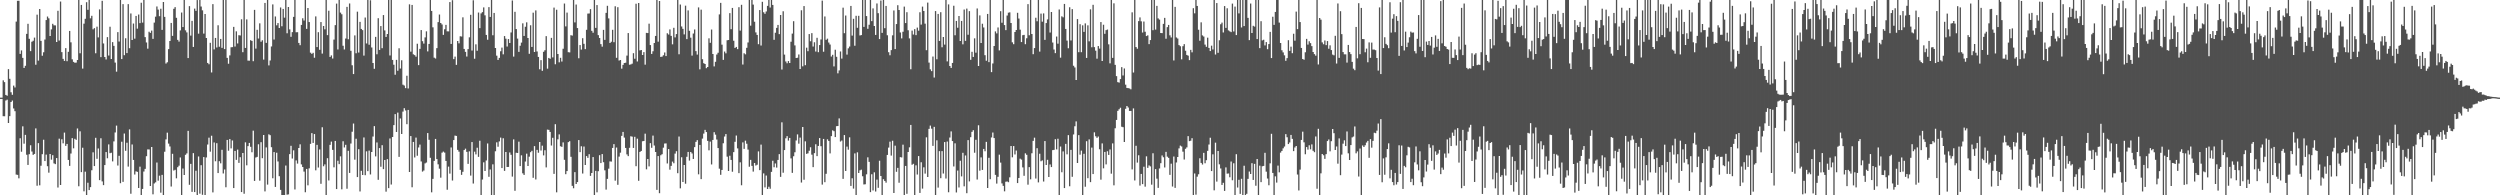 <svg xmlns="http://www.w3.org/2000/svg" width="1920" height="150"><path fill="#4f4f4f" d="M0 75h1v1H0zM1 75h1v1H1zM2 61.711h1v27.521H2zM3 63.086h1v26.208H3zM4 72.932h1v4.277H4zM5 73.518h1v3.016H5zM6 53.077h1v41.367H6zM7 60.494h1v28.672H7zM8 70.878h1v7.469H8zM9 72.832h1v4.383H9zM10 65.758h1v17.528H10zM11 67.181h1v18.234H11zM12 16.594h1v117.485H12zM13 0.639h1v133.667H13zM14 0.57h1v136.365H14zM15 41.378h1v64.819H15zM16 38.71h1v77.828H16zM17 44.46h1v52.546H17zM18 52.152h1v58.166H18zM19 50.544h1v53.021H19zM20 26.018h1v92.808H20zM21 18.296h1v108.348H21zM22 29.798h1v88.638H22zM23 39.261h1v72.296H23zM24 32.033h1v84.355H24zM25 31.292h1v87.64H25zM26 28.887h1v89.331H26zM27 49.729h1v48.861H27zM28 11.245h1v131.4H28zM29 46.551h1v63.359H29zM30 6.919h1v135.419H30zM31 31.409h1v95.891H31zM32 42.78h1v75.665H32zM33 40.133h1v67.207H33zM34 30.36h1v93.333H34zM35 15.436h1v103.308H35zM36 12.711h1v114.945H36zM37 14.077h1v118.514H37zM38 27.644h1v90.607H38zM39 22.602h1v100.043H39zM40 18.281h1v100.932H40zM41 19.468h1v106.003H41zM42 19.505h1v106.548H42zM43 32.25h1v89.151H43zM44 8.273h1v135.775H44zM45 31.105h1v75.39H45zM46 1.195h1v140.882H46zM47 40.043h1v66.916H47zM48 45.228h1v64.832H48zM49 46.783h1v55.03H49zM50 36.986h1v75.056H50zM51 46.991h1v63.55H51zM52 39.776h1v83.075H52zM53 23.78h1v103.623H53zM54 32.522h1v85.414H54zM55 45.57h1v60.53H55zM56 47.491h1v66.425H56zM57 48.183h1v58.409H57zM58 48.056h1v59.356H58zM59 46.074h1v52.566H59zM60 0h1v143.041H60zM61 40.903h1v59.949H61zM62 3.765h1v128.447H62zM63 52.707h1v60.773H63zM64 18.152h1v128.784H64zM65 14.438h1v117.397H65zM66 1.696h1v148.304H66zM67 7.552h1v132.812H67zM68 0h1v145.959H68zM69 14.099h1v129.63H69zM70 12.157h1v118.605H70zM71 22.511h1v94.477H71zM72 21.601h1v105.95H72zM73 40.93h1v64.906H73zM74 20.485h1v101.467H74zM75 28.704h1v85.302H75zM76 7.237h1v131.128H76zM77 43.86h1v62.323H77zM78 0.636h1v138.665H78zM79 33.403h1v108.771H79zM80 43.779h1v82.986H80zM81 45.69h1v71.109H81zM82 28.512h1v93.029H82zM83 42.632h1v68.272H83zM84 20.54h1v97.117H84zM85 45.335h1v71.94H85zM86 32.383h1v91.585H86zM87 35.213h1v73.391H87zM88 48.083h1v53.626H88zM89 55.062h1v41.425H89zM90 24.696h1v102.428H90zM91 31.876h1v87.776H91zM92 0h1v140.699H92zM93 45.341h1v63.51H93zM94 3.171h1v136.49H94zM95 42.415h1v60.134H95zM96 29.363h1v86.432H96zM97 40.76h1v68.838H97zM98 3.164h1v124.771H98zM99 37.004h1v62.394H99zM100 10.316h1v138.48H100zM101 30.721h1v80.205H101zM102 18.099h1v104.723H102zM103 29.707h1v104.348H103zM104 12.22h1v119.375H104zM105 22.013h1v109.961H105zM106 11.162h1v133.225H106zM107 17.786h1v110.21H107zM108 2.1h1v147.9H108zM109 17.372h1v127.732H109zM110 0h1v131.746H110zM111 28.501h1v101.197H111zM112 32.595h1v87.385H112zM113 37.364h1v77.381H113zM114 24.366h1v90.416H114zM115 25.252h1v117.583H115zM116 23.506h1v89.385H116zM117 29.852h1v119.38H117zM118 17.348h1v123.574H118zM119 12.813h1v127.233H119zM120 4.944h1v119.908H120zM121 7.373h1v131.379H121zM122 12.458h1v122.466H122zM123 6.712h1v141.274H123zM124 22.943h1v111.337H124zM125 1.518h1v148.482H125zM126 12.962h1v103.559H126zM127 48.818h1v58.223H127zM128 47.839h1v54.05H128zM129 37.715h1v72.584H129zM130 31.512h1v80.976H130zM131 17.6h1v125.662H131zM132 27.563h1v90.539H132zM133 6.74h1v124.248H133zM134 5.48h1v124.903H134zM135 13.693h1v123.256H135zM136 30.601h1v97.791H136zM137 31.942h1v95.301H137zM138 23.368h1v97.564H138zM139 9.608h1v140.392H139zM140 20.786h1v108.644H140zM141 0h1v134.421H141zM142 23.319h1v95.576H142zM143 24.861h1v92.957H143zM144 44.583h1v55.922H144zM145 4.718h1v137.193H145zM146 27.35h1v98.503H146zM147 16.003h1v131.354H147zM148 36.058h1v81.53H148zM149 6.631h1v140.862H149zM150 8.363h1v122.779H150zM151 0.073h1v149.927H151zM152 25.845h1v94.336H152zM153 0h1v148.753H153zM154 4.995h1v121.857H154zM155 7.958h1v141.655H155zM156 25.806h1v94.809H156zM157 10.768h1v139.232H157zM158 29.165h1v91.744H158zM159 48.333h1v62.654H159zM160 49.335h1v56.393H160zM161 32.87h1v83.622H161zM162 55.632h1v48.619H162zM163 3.156h1v144.607H163zM164 37.949h1v71.466H164zM165 29.155h1v94.679H165zM166 36.44h1v73.524H166zM167 19.382h1v113.533H167zM168 35.869h1v87.952H168zM169 29.905h1v95.512H169zM170 36.78h1v78.247H170zM171 0h1v133.221H171zM172 37.662h1v92.486H172zM173 0h1v143.844H173zM174 44.464h1v63.005H174zM175 48.952h1v66.804H175zM176 42.548h1v64.277H176zM177 36.314h1v77.639H177zM178 36.189h1v71.684H178zM179 20.636h1v123.78H179zM180 35.733h1v80.162H180zM181 24.074h1v98.693H181zM182 33.369h1v81.545H182zM183 27.009h1v98.07H183zM184 27.224h1v93.523H184zM185 14.819h1v132.706H185zM186 40.071h1v77.448H186zM187 0h1v148.77H187zM188 36.798h1v72.49H188zM189 14.899h1v112.056H189zM190 46.56h1v65.649H190zM191 46.569h1v63.217H191zM192 30.875h1v81.858H192zM193 31.418h1v85.514H193zM194 46.989h1v53.347H194zM195 7.587h1v131.389H195zM196 37.311h1v83.69H196zM197 22.866h1v97.616H197zM198 29.588h1v81.202H198zM199 17.913h1v120.854H199zM200 32.075h1v77.114H200zM201 30.937h1v90.543H201zM202 45.761h1v57.905H202zM203 2.274h1v144.734H203zM204 32.944h1v80.235H204zM205 0h1v141.77H205zM206 50.208h1v52.951H206zM207 46.421h1v57.431H207zM208 35.71h1v77.349H208zM209 3.36h1v133.541H209zM210 30.355h1v86.428H210zM211 12.633h1v130.931H211zM212 19.451h1v97.852H212zM213 17.705h1v106.323H213zM214 21.487h1v113.846H214zM215 5.744h1v140.06H215zM216 20.173h1v129.827H216zM217 6.847h1v143.153H217zM218 13.546h1v136.454H218zM219 0h1v127.128H219zM220 25.556h1v123.964H220zM221 5.384h1v143.938H221zM222 22.585h1v95.768H222zM223 28.263h1v83.694H223zM224 24.685h1v97.056H224zM225 12.929h1v102.536H225zM226 0h1v145.519H226zM227 24.76h1v98.447H227zM228 24.707h1v100.945H228zM229 32.95h1v80.696H229zM230 34.715h1v76.11H230zM231 19.141h1v107.139H231zM232 14.027h1v114.22H232zM233 15.75h1v116.023H233zM234 0h1v147.652H234zM235 22.186h1v107.535H235zM236 6.125h1v136.234H236zM237 16.967h1v112.329H237zM238 40.457h1v70.023H238zM239 41.371h1v60.891H239zM240 40.543h1v69.253H240zM241 44.327h1v58.642H241zM242 12.608h1v118.206H242zM243 36.147h1v75.096H243zM244 24.736h1v103.945H244zM245 38.242h1v76.56H245zM246 16.93h1v124.248H246zM247 41.191h1v56.536H247zM248 19.971h1v107.726H248zM249 22.535h1v103.736H249zM250 0h1v150H250zM251 27.003h1v94.481H251zM252 8.234h1v130.357H252zM253 43.718h1v67.544H253zM254 42.551h1v66.202H254zM255 44.956h1v70.127H255zM256 30.425h1v98.065H256zM257 19.321h1v88.94H257zM258 2.77h1v142.443H258zM259 37.996h1v85.449H259zM260 0h1v126.076H260zM261 9.7h1v110.376H261zM262 10.969h1v134.426H262zM263 35.135h1v73.336H263zM264 37.994h1v75.265H264zM265 29.575h1v81.641H265zM266 5.249h1v139.715H266zM267 30.155h1v85.635H267zM268 2.679h1v130.149H268zM269 39.037h1v71.193H269zM270 50.12h1v51.044H270zM271 56.902h1v37.974H271zM272 27.185h1v95.453H272zM273 40.925h1v65.618H273zM274 8.98h1v126.997H274zM275 40.36h1v74.236H275zM276 16.798h1v130.265H276zM277 22.239h1v108.912H277zM278 23.152h1v111.243H278zM279 42.714h1v62.848H279zM280 13.451h1v121.097H280zM281 33.368h1v82.845H281zM282 0h1v131.455H282zM283 34.362h1v81.275H283zM284 0.228h1v133.76H284zM285 36.45h1v80.309H285zM286 48.392h1v56.457H286zM287 52.821h1v44.062H287zM288 28.33h1v91.773H288zM289 41.699h1v67.726H289zM290 13.954h1v124.124H290zM291 38.334h1v75.399H291zM292 20.007h1v108.07H292zM293 37.032h1v74.487H293zM294 11.578h1v118.321H294zM295 23.342h1v99.539H295zM296 28.376h1v118.824H296zM297 26.1h1v96.095H297zM298 0h1v144.464H298zM299 42.603h1v63.752H299zM300 0h1v141.699H300zM301 46.014h1v59.195H301zM302 49.714h1v46.409H302zM303 57.421h1v30.209H303zM304 45.964h1v55.387H304zM305 54.337h1v32.145H305zM306 37.044h1v83.415H306zM307 52.636h1v38.334H307zM308 46.26h1v56.636H308zM309 65.02h1v20.673H309zM310 65.694h1v17.414H310zM311 67.696h1v17.164H311zM312 58.179h1v37.206H312zM313 67.934h1v16.504H313zM314 3.351h1v128.743H314zM315 39.697h1v64.808H315zM316 3.766h1v140.044H316zM317 41.714h1v67.282H317zM318 42.346h1v78.608H318zM319 43.546h1v62.149H319zM320 33.594h1v86.035H320zM321 50.018h1v63.249H321zM322 37.552h1v73.493H322zM323 23.102h1v100.912H323zM324 31.619h1v100.187H324zM325 33.49h1v97.506H325zM326 28.73h1v96.771H326zM327 24.056h1v100.743H327zM328 39.47h1v62.747H328zM329 33.744h1v73.641H329zM330 0h1v121.174H330zM331 8.421h1v139.272H331zM332 21.016h1v116.335H332zM333 44.267h1v79.258H333zM334 44.977h1v61.705H334zM335 36.955h1v85.231H335zM336 17.005h1v109.216H336zM337 11.151h1v118.371H337zM338 17.672h1v118.784H338zM339 18.812h1v98.431H339zM340 26.803h1v89.64H340zM341 22.495h1v94.706H341zM342 19.082h1v104.522H342zM343 24.052h1v121.655H343zM344 24.101h1v103.861H344zM345 1.571h1v131.749H345zM346 33.726h1v79.512H346zM347 0.138h1v138.495H347zM348 45.418h1v62.177H348zM349 43.465h1v60.696H349zM350 49.843h1v54.533H350zM351 31.499h1v83.615H351zM352 33.289h1v83.195H352zM353 27.868h1v102.604H353zM354 28.048h1v106.225H354zM355 13.32h1v118.63H355zM356 37.596h1v77.667H356zM357 39.837h1v74.321H357zM358 43.435h1v73.221H358zM359 37.758h1v88.067H359zM360 28.682h1v87.549H360zM361 11.381h1v123.497H361zM362 38.798h1v70.315H362zM363 0.2h1v140.754H363zM364 45.087h1v71.393H364zM365 34.038h1v84.535H365zM366 38.964h1v74.471H366zM367 9.642h1v110.842H367zM368 21.615h1v86.465H368zM369 10.301h1v139.699H369zM370 9.294h1v128.602H370zM371 5.705h1v118.958H371zM372 11.768h1v119.549H372zM373 26.804h1v96.421H373zM374 30.521h1v79.66H374zM375 5.461h1v130.332H375zM376 13.015h1v117.115H376zM377 0h1v150H377zM378 27.077h1v99.114H378zM379 9.951h1v140.049H379zM380 36.846h1v79.312H380zM381 42.738h1v66.568H381zM382 46.039h1v66.664H382zM383 44.457h1v64.118H383zM384 39.347h1v66.35H384zM385 36.54h1v92.555H385zM386 41.745h1v64.437H386zM387 27.707h1v103.512H387zM388 29.705h1v87.018H388zM389 35.739h1v92.496H389zM390 30.027h1v98.174H390zM391 33.019h1v84.083H391zM392 24.948h1v93.942H392zM393 0.349h1v135.272H393zM394 43.461h1v63.603H394zM395 9.044h1v137.513H395zM396 22.321h1v94.975H396zM397 29.663h1v87.82H397zM398 39.815h1v68.98H398zM399 35.109h1v92.411H399zM400 32.727h1v86.58H400zM401 17.915h1v115.218H401zM402 27.614h1v106.73H402zM403 20.511h1v103.553H403zM404 17.134h1v100.888H404zM405 29.195h1v98.304H405zM406 41.306h1v79.01H406zM407 19.428h1v97.484H407zM408 36.029h1v79.781H408zM409 9.753h1v126.803H409zM410 39.941h1v72.27H410zM411 8.005h1v129.836H411zM412 39.53h1v75.58H412zM413 43.724h1v73.59H413zM414 53.216h1v55.825H414zM415 46.202h1v69.403H415zM416 54.35h1v57.522H416zM417 39.784h1v79.555H417zM418 38.587h1v76.835H418zM419 27.738h1v100.843H419zM420 52.753h1v46.76H420zM421 44.506h1v55.245H421zM422 45.155h1v56.17H422zM423 29.101h1v82.653H423zM424 44.105h1v61.714H424zM425 5.828h1v127.719H425zM426 49.378h1v46.026H426zM427 7.464h1v140.231H427zM428 41.476h1v65.522H428zM429 47.879h1v55.363H429zM430 44.397h1v67.928H430zM431 47.249h1v65.527H431zM432 37.442h1v71.895H432zM433 2.696h1v120.054H433zM434 20.295h1v113.496H434zM435 9.688h1v121.712H435zM436 40.08h1v69.06H436zM437 40.245h1v68.216H437zM438 27.035h1v93.381H438zM439 27.355h1v115.366H439zM440 0h1v144.597H440zM441 17.204h1v114.976H441zM442 3.487h1v137.84H442zM443 21.564h1v118.262H443zM444 44.762h1v62.827H444zM445 34.621h1v82.207H445zM446 38.101h1v74.227H446zM447 29.318h1v103.944H447zM448 33.645h1v78.919H448zM449 37.732h1v89.011H449zM450 22.892h1v96.971H450zM451 10.47h1v110.752H451zM452 10.333h1v108.074H452zM453 7.032h1v128.023H453zM454 23.643h1v109.239H454zM455 25.163h1v95.443H455zM456 0h1v150H456zM457 21.41h1v109.802H457zM458 3.897h1v143.837H458zM459 26.99h1v104.497H459zM460 29.174h1v90.028H460zM461 33.907h1v91.314H461zM462 35.85h1v82.474H462zM463 22.942h1v101.625H463zM464 30.617h1v100.187H464zM465 9.866h1v135.754H465zM466 4.453h1v132.932H466zM467 14.136h1v115.401H467zM468 33.044h1v90.935H468zM469 32.065h1v92.069H469zM470 22.89h1v90.722H470zM471 32.416h1v78.265H471zM472 4.81h1v133.925H472zM473 44.391h1v68.927H473zM474 5.509h1v136.402H474zM475 46.469h1v73.795H475zM476 46.062h1v71.167H476zM477 52.724h1v51.645H477zM478 49.804h1v51.527H478zM479 48.385h1v57.302H479zM480 48.2h1v65.43H480zM481 42.725h1v75.846H481zM482 25.409h1v94.494H482zM483 49.733h1v63.772H483zM484 49.452h1v55.203H484zM485 48.895h1v56.073H485zM486 40.87h1v72.743H486zM487 45.095h1v59.97H487zM488 2.861h1v124.781H488zM489 47.188h1v59.324H489zM490 2.281h1v136.569H490zM491 38.721h1v77.953H491zM492 38.394h1v77.544H492zM493 42.232h1v66.237H493zM494 40.044h1v68.262H494zM495 49.66h1v52.991H495zM496 25.231h1v104.811H496zM497 25.379h1v96.721H497zM498 18.171h1v109.638H498zM499 34.606h1v75.346H499zM500 41.41h1v72.081H500zM501 39.396h1v64.721H501zM502 33.025h1v78.744H502zM503 27.597h1v89.16H503zM504 0h1v145.841H504zM505 32.025h1v87.85H505zM506 0.765h1v147.637H506zM507 43.716h1v75.53H507zM508 43.445h1v74.967H508zM509 42.435h1v70.993H509zM510 40.286h1v69.945H510zM511 43.057h1v67.083H511zM512 25.535h1v100.027H512zM513 26.535h1v87.96H513zM514 22.587h1v107.734H514zM515 27.54h1v99.851H515zM516 34.051h1v90.053H516zM517 21.363h1v104.028H517zM518 28.715h1v89.265H518zM519 26.177h1v89.966H519zM520 0h1v133.02H520zM521 41.691h1v63.174H521zM522 3.46h1v141.203H522zM523 20.333h1v100.425H523zM524 22.157h1v117.641H524zM525 26.405h1v100.329H525zM526 4.369h1v136.756H526zM527 30.044h1v90.387H527zM528 8h1v108.704H528zM529 23.64h1v99.712H529zM530 28.929h1v87.804H530zM531 42.684h1v75.199H531zM532 25.774h1v96.313H532zM533 22.605h1v90.411H533zM534 39.251h1v69.697H534zM535 41.939h1v65.681H535zM536 5.697h1v128.171H536zM537 53.243h1v58.052H537zM538 7.41h1v130.141H538zM539 45.49h1v60.932H539zM540 48.516h1v54.069H540zM541 49.138h1v50.617H541zM542 52.355h1v49.058H542zM543 51.449h1v56.723H543zM544 29.45h1v85.986H544zM545 32.874h1v75.893H545zM546 22.707h1v103.584H546zM547 41.456h1v66.034H547zM548 50.98h1v50.574H548zM549 47.447h1v55.989H549zM550 41.901h1v65.27H550zM551 40.49h1v73.245H551zM552 11.041h1v118.517H552zM553 2.183h1v132.064H553zM554 34.283h1v96.229H554zM555 45.994h1v64.025H555zM556 39.584h1v65.247H556zM557 40.941h1v62.042H557zM558 30.948h1v89.385H558zM559 30.709h1v100.621H559zM560 10.062h1v109.541H560zM561 22.427h1v100.402H561zM562 6.118h1v125.789H562zM563 31.296h1v85.52H563zM564 36.836h1v72.083H564zM565 36.041h1v68.038H565zM566 37.748h1v76.22H566zM567 5.548h1v127.405H567zM568 23.488h1v101.173H568zM569 3.685h1v138.622H569zM570 49.562h1v59.78H570zM571 40.913h1v73.43H571zM572 41.708h1v66.311H572zM573 36.712h1v73.69H573zM574 32.63h1v82.277H574zM575 0h1v128.074H575zM576 19.728h1v103.025H576zM577 0h1v127.392H577zM578 3.558h1v128.242H578zM579 16.69h1v108.501H579zM580 24.89h1v102.246H580zM581 26.815h1v99.677H581zM582 33.947h1v82.309H582zM583 7.749h1v122.921H583zM584 34.962h1v76.105H584zM585 1.366h1v148.634H585zM586 9.399h1v123.77H586zM587 10.591h1v133.324H587zM588 8.824h1v125.976H588zM589 4.517h1v140.646H589zM590 0h1v143.403H590zM591 5.782h1v139.187H591zM592 0h1v131.989H592zM593 3.777h1v119.666H593zM594 30.549h1v97.922H594zM595 25.117h1v100.406H595zM596 21.412h1v107.32H596zM597 19.154h1v103.663H597zM598 26.198h1v92.165H598zM599 11.524h1v124.312H599zM600 53.41h1v40.56H600zM601 8.657h1v124.019H601zM602 41.92h1v73.322H602zM603 47.194h1v59.039H603zM604 48.58h1v55.982H604zM605 46.899h1v61.079H605zM606 48.365h1v57.576H606zM607 32.052h1v89.61H607zM608 25.798h1v106.942H608zM609 16.258h1v103.753H609zM610 34.866h1v82.053H610zM611 44.554h1v63.339H611zM612 44.354h1v58.871H612zM613 41.809h1v68.511H613zM614 53.005h1v52.65H614zM615 7.901h1v132.259H615zM616 50.929h1v46.608H616zM617 4.657h1v133.376H617zM618 50.06h1v58.484H618zM619 36.625h1v81.565H619zM620 39.339h1v78.408H620zM621 26.138h1v89.628H621zM622 31.713h1v81.375H622zM623 25.427h1v93.345H623zM624 35.722h1v92.656H624zM625 32.449h1v85.145H625zM626 39.563h1v71.236H626zM627 29.056h1v90.842H627zM628 40.075h1v71.984H628zM629 34.587h1v71.428H629zM630 30.302h1v81.995H630zM631 0.452h1v141.337H631zM632 39.738h1v66.987H632zM633 12.635h1v127.308H633zM634 30.573h1v102.887H634zM635 29.691h1v77.34H635zM636 32.679h1v75.54H636zM637 34.203h1v83.629H637zM638 43.422h1v61.119H638zM639 42.093h1v57.995H639zM640 51.005h1v49.756H640zM641 38.2h1v67.071H641zM642 43.602h1v53.344H642zM643 56.311h1v40.453H643zM644 54.074h1v36.853H644zM645 39.524h1v69.164H645zM646 45.002h1v62.91H646zM647 5.893h1v131.466H647zM648 25.511h1v78.198H648zM649 11.907h1v119.4H649zM650 41.923h1v70.643H650zM651 37.109h1v77.843H651zM652 35.75h1v69.722H652zM653 4.544h1v138.235H653zM654 27.329h1v109.567H654zM655 14.424h1v130.407H655zM656 35.147h1v82.663H656zM657 12.136h1v137.864H657zM658 21.362h1v95.618H658zM659 12.153h1v120.711H659zM660 27.261h1v103.544H660zM661 26.917h1v103.372H661zM662 0h1v135.376H662zM663 20.629h1v121.029H663zM664 0h1v141.536H664zM665 12.333h1v121.551H665zM666 22.127h1v98.679H666zM667 19.004h1v105.306H667zM668 0h1v147.547H668zM669 16.235h1v117.625H669zM670 6.447h1v139.832H670zM671 19.967h1v112.386H671zM672 26.81h1v120.262H672zM673 2.671h1v135.25H673zM674 10.129h1v134.084H674zM675 29.978h1v93.443H675zM676 0.413h1v134.769H676zM677 25.23h1v124.77H677zM678 0h1v137.614H678zM679 21.657h1v117.299H679zM680 4.571h1v135.739H680zM681 27.096h1v91.874H681zM682 40.092h1v73.254H682zM683 42.441h1v66.336H683zM684 38.488h1v81.017H684zM685 27.153h1v80.925H685zM686 8.027h1v140.22H686zM687 37.676h1v74.208H687zM688 18.466h1v113.481H688zM689 4.016h1v124.901H689zM690 7.696h1v132.642H690zM691 24.948h1v95.734H691zM692 29.502h1v91.426H692zM693 24.353h1v86.769H693zM694 5.046h1v144.954H694zM695 17.73h1v109.703H695zM696 9.362h1v139.459H696zM697 23.266h1v93.48H697zM698 29.475h1v83.685H698zM699 53.195h1v42.76H699zM700 23.503h1v102.99H700zM701 26.541h1v99.258H701zM702 22.384h1v127.616H702zM703 26.959h1v100.027H703zM704 21.199h1v112.827H704zM705 23.576h1v96.259H705zM706 9.422h1v138.753H706zM707 18.893h1v105.708H707zM708 5.083h1v139.763H708zM709 8.467h1v120.02H709zM710 18.166h1v115.141H710zM711 38.546h1v66.911H711zM712 2.011h1v133.924H712zM713 48.101h1v50.849H713zM714 53.266h1v43.197H714zM715 54.618h1v44.223H715zM716 43.403h1v68.608H716zM717 59.537h1v37.884H717zM718 8.512h1v141.488H718zM719 45.523h1v62.263H719zM720 10.689h1v133.364H720zM721 31.46h1v84.611H721zM722 9.345h1v127.534H722zM723 36.28h1v79.8H723zM724 28.402h1v104.868H724zM725 34.251h1v74.863H725zM726 0h1v137.129H726zM727 47.179h1v61.517H727zM728 3.395h1v144.255H728zM729 50.711h1v54.935H729zM730 52.169h1v48.733H730zM731 48.335h1v60.026H731zM732 4.397h1v123.433H732zM733 27.069h1v82.994H733zM734 16.072h1v131.739H734zM735 21.313h1v109.673H735zM736 12.272h1v131.679H736zM737 31.499h1v91.963H737zM738 16.072h1v119.399H738zM739 34.039h1v83.326H739zM740 7.313h1v135.77H740zM741 31.394h1v88.016H741zM742 6.595h1v141.777H742zM743 26.679h1v80.965H743zM744 8.566h1v130.748H744zM745 45.937h1v59.448H745zM746 39.772h1v61.49H746zM747 43.7h1v56.29H747zM748 29.45h1v87.837H748zM749 40.467h1v66.889H749zM750 6.511h1v131.364H750zM751 50.69h1v45.526H751zM752 11.848h1v119.226H752zM753 33.036h1v87.824H753zM754 18.251h1v112.233H754zM755 21.104h1v93.296H755zM756 42.418h1v73.733H756zM757 46.651h1v62.294H757zM758 10.719h1v133.653H758zM759 47.699h1v73.471H759zM760 0h1v137.604H760zM761 55.42h1v50.132H761zM762 48.733h1v53.048H762zM763 35.313h1v70.715H763zM764 24.125h1v110.186H764zM765 25.675h1v115.316H765zM766 21.111h1v114.695H766zM767 38.69h1v80.098H767zM768 8.613h1v116.288H768zM769 17.48h1v123.379H769zM770 0h1v142.729H770zM771 19.258h1v127.665H771zM772 23.157h1v116.423H772zM773 11.911h1v127.448H773zM774 9.712h1v130.224H774zM775 9.474h1v126.706H775zM776 17.647h1v94.494H776zM777 32.499h1v88.316H777zM778 33.923h1v78.263H778zM779 24.598h1v94.051H779zM780 23.03h1v92.564H780zM781 9.821h1v130.755H781zM782 14.226h1v122.485H782zM783 22.788h1v99.075H783zM784 32.299h1v90.278H784zM785 27.048h1v101.5H785zM786 26.8h1v108.2H786zM787 33.948h1v83.787H787zM788 29.375h1v89.522H788zM789 3.189h1v138.656H789zM790 27.062h1v101.313H790zM791 0h1v137.743H791zM792 26.126h1v91.574H792zM793 41.643h1v66.531H793zM794 36.906h1v68.815H794zM795 13.644h1v123.443H795zM796 16.337h1v97.465H796zM797 0h1v140.095H797zM798 39.636h1v78.441H798zM799 10.467h1v113.367H799zM800 16.635h1v106.547H800zM801 10.312h1v129.117H801zM802 30.594h1v77.747H802zM803 17.712h1v108.995H803zM804 14.919h1v107.805H804zM805 0h1v135.948H805zM806 25.008h1v101.316H806zM807 9.216h1v119.07H807zM808 32.667h1v82.632H808zM809 38.064h1v77.045H809zM810 40.785h1v66.14H810zM811 28.072h1v86.666H811zM812 33.517h1v73.021H812zM813 7.293h1v142.707H813zM814 44.273h1v68.25H814zM815 12.534h1v119.755H815zM816 13.326h1v102.935H816zM817 3.018h1v141.432H817zM818 22.21h1v88.271H818zM819 31.207h1v87.33H819zM820 37.048h1v66.741H820zM821 5.567h1v137.476H821zM822 31.092h1v84.005H822zM823 7.035h1v128.755H823zM824 50.506h1v52.751H824zM825 51.798h1v45.193H825zM826 61.437h1v31.816H826zM827 14.621h1v110.564H827zM828 40.098h1v63.695H828zM829 18.597h1v100.171H829zM830 40.085h1v75.583H830zM831 19.433h1v130.567H831zM832 24.481h1v93.643H832zM833 17.961h1v125.44H833zM834 44.504h1v63.962H834zM835 19.454h1v117.387H835zM836 31.73h1v75.309H836zM837 7.153h1v132.71H837zM838 36.276h1v77.06H838zM839 3.662h1v130.014H839zM840 36.189h1v65.462H840zM841 38.928h1v65.719H841zM842 45.074h1v60.817H842zM843 35.361h1v69.5H843zM844 37.32h1v77.308H844zM845 16.947h1v121.026H845zM846 46.852h1v63.297H846zM847 19.007h1v110.248H847zM848 25.982h1v90.704H848zM849 23.166h1v103.073H849zM850 22.693h1v93.47H850zM851 34.071h1v84.926H851zM852 48.628h1v66.171H852zM853 0h1v133.361H853zM854 44.454h1v65.675H854zM855 2.56h1v139.759H855zM856 49.84h1v48.693H856zM857 58.487h1v33.616H857zM858 63.088h1v22.052H858zM859 63.462h1v20.455H859zM860 60.699h1v22.064H860zM861 51.543h1v45.779H861zM862 57.962h1v39.714H862zM863 52.599h1v56.478H863zM864 65.018h1v18.527H864zM865 67.544h1v13.888H865zM866 67.696h1v14.908H866zM867 67.936h1v17.28H867zM868 68.587h1v16.623H868zM869 9.491h1v120.623H869zM870 55.71h1v27.551H870zM871 0h1v138.583H871zM872 36.13h1v75.82H872zM873 37.425h1v87.435H873zM874 16.242h1v103.013H874zM875 13.349h1v129.176H875zM876 16.397h1v117.169H876zM877 25.012h1v116.392H877zM878 16.552h1v111.496H878zM879 24.379h1v119H879zM880 27.688h1v92.365H880zM881 27.12h1v101.796H881zM882 33.894h1v93.123H882zM883 30.78h1v97.02H883zM884 0h1v141.829H884zM885 23.183h1v94.52H885zM886 0h1v150H886zM887 22.715h1v107.199H887zM888 4.495h1v132.711H888zM889 14.124h1v130.156H889zM890 15.042h1v114.318H890zM891 25.336h1v100.022H891zM892 25.446h1v93.935H892zM893 18.341h1v102.448H893zM894 13.701h1v114.897H894zM895 29.747h1v86.87H895zM896 20.831h1v99.494H896zM897 19.127h1v102.118H897zM898 27.126h1v107.15H898zM899 28.756h1v96.922H899zM900 0h1v143.272H900zM901 46.458h1v73.766H901zM902 5.256h1v139.042H902zM903 28.767h1v96H903zM904 29.575h1v90.983H904zM905 34.609h1v79.337H905zM906 35.53h1v76.28H906zM907 45.554h1v66.924H907zM908 35.48h1v80.989H908zM909 33.912h1v88.629H909zM910 38.948h1v75.314H910zM911 42.178h1v71.003H911zM912 42.763h1v61.793H912zM913 46.161h1v62.219H913zM914 38.295h1v69.769H914zM915 40.197h1v65.944H915zM916 6.317h1v143.683H916zM917 10.232h1v123H917zM918 0h1v149.485H918zM919 4.537h1v131.134H919zM920 22.84h1v111.01H920zM921 31.264h1v90.286H921zM922 17.147h1v107.971H922zM923 27.171h1v99.215H923zM924 28.044h1v89.383H924zM925 34.263h1v91.146H925zM926 35.951h1v87.106H926zM927 28.931h1v86.911H927zM928 36.799h1v74.183H928zM929 39.23h1v66.529H929zM930 35.06h1v96.33H930zM931 38.005h1v80.534H931zM932 0h1v146.184H932zM933 41.857h1v67.706H933zM934 2.358h1v137.119H934zM935 40.559h1v75.395H935zM936 30.94h1v95.278H936zM937 18.619h1v110.78H937zM938 17.356h1v124.685H938zM939 24.94h1v115.456H939zM940 4.675h1v141.937H940zM941 21.383h1v107.186H941zM942 6.365h1v126.991H942zM943 23.342h1v109.885H943zM944 24.082h1v112.08H944zM945 24.672h1v99.385H945zM946 2.77h1v135.682H946zM947 24.156h1v101.241H947zM948 5.083h1v144.917H948zM949 26.912h1v91.507H949zM950 0h1v144.021H950zM951 10.294h1v127.799H951zM952 0h1v148.884H952zM953 21.111h1v116.184H953zM954 0h1v150H954zM955 20.036h1v107.265H955zM956 0h1v150H956zM957 0h1v148.836H957zM958 13.697h1v123.66H958zM959 30.84h1v100.883H959zM960 2.738h1v130.893H960zM961 25.322h1v100.02H961zM962 19.818h1v118.365H962zM963 20.445h1v105.385H963zM964 0h1v142.625H964zM965 30.004h1v92.109H965zM966 0h1v150H966zM967 36.98h1v90.267H967zM968 16.273h1v123.611H968zM969 31.028h1v96.656H969zM970 30.529h1v96.895H970zM971 34.886h1v82.454H971zM972 32.314h1v99.514H972zM973 37.778h1v99.357H973zM974 33.861h1v108.412H974zM975 24.452h1v100.998H975zM976 44.594h1v58.177H976zM977 12.877h1v119.935H977zM978 19.076h1v130.924H978zM979 9.158h1v126.244H979zM980 0h1v140.258H980zM981 0h1v127.166H981zM982 17.374h1v114.961H982zM983 33.019h1v84.165H983zM984 38.59h1v77.312H984zM985 40.217h1v73.708H985zM986 42.484h1v70.069H986zM987 46.698h1v56.303H987zM988 44.625h1v60.79H988zM989 30.859h1v79.795H989zM990 39.057h1v70.356H990zM991 35.859h1v67.768H991zM992 40.84h1v65.823H992zM993 25.894h1v90.154H993zM994 31.254h1v82.01H994zM995 8.898h1v103.255H995zM996 22.371h1v111.67H996zM997 0h1v146.275H997zM998 16.922h1v113.32H998zM999 36.826h1v70.657H999zM1000 45.335h1v55.773H1000zM1001 45.89h1v63.424H1001zM1002 40.146h1v78.322H1002zM1003 29.862h1v83.079H1003zM1004 34.263h1v80.625H1004zM1005 31.707h1v79.86H1005zM1006 33.141h1v81.543H1006zM1007 35.43h1v75.467H1007zM1008 39.927h1v75.877H1008zM1009 41.551h1v75.324H1009zM1010 42.766h1v62.063H1010zM1011 0h1v144.947H1011zM1012 49.511h1v49.402H1012zM1013 13.838h1v136.162H1013zM1014 15.092h1v118.004H1014zM1015 32.575h1v85.684H1015zM1016 34.021h1v85.211H1016zM1017 31.072h1v90.949H1017zM1018 34.645h1v83.741H1018zM1019 31.52h1v76.821H1019zM1020 37.412h1v69.691H1020zM1021 34.834h1v81.414H1021zM1022 38.449h1v70.003H1022zM1023 41.925h1v57.144H1023zM1024 42.519h1v59.775H1024zM1025 27.485h1v87.694H1025zM1026 48.796h1v63.703H1026zM1027 2.645h1v123.072H1027zM1028 44.427h1v61.879H1028zM1029 8.616h1v125.933H1029zM1030 26.239h1v92.482H1030zM1031 39.972h1v70.366H1031zM1032 41.729h1v66.026H1032zM1033 41.71h1v70.483H1033zM1034 48.055h1v52.887H1034zM1035 34.523h1v83.241H1035zM1036 39.99h1v82.901H1036zM1037 41.584h1v69.816H1037zM1038 47.5h1v58.023H1038zM1039 52.759h1v52.086H1039zM1040 53.935h1v43.206H1040zM1041 20.696h1v97.044H1041zM1042 44.818h1v71.453H1042zM1043 2.435h1v133.163H1043zM1044 41.602h1v72.447H1044zM1045 6.089h1v143.911H1045zM1046 29.967h1v81.745H1046zM1047 30.061h1v82.818H1047zM1048 40.137h1v71.418H1048zM1049 37.341h1v72.104H1049zM1050 47.831h1v60.351H1050zM1051 32.564h1v88.627H1051zM1052 44.376h1v62.454H1052zM1053 32.693h1v80.722H1053zM1054 38.04h1v70.15H1054zM1055 38.09h1v63.87H1055zM1056 38.548h1v63.748H1056zM1057 44.566h1v55.784H1057zM1058 54.214h1v40.686H1058zM1059 5.686h1v128.641H1059zM1060 56.904h1v34.566H1060zM1061 0h1v139.965H1061zM1062 36.894h1v84.767H1062zM1063 28.612h1v105.58H1063zM1064 33.69h1v87.131H1064zM1065 34.728h1v79.776H1065zM1066 37.027h1v73.071H1066zM1067 1.715h1v135.259H1067zM1068 25.022h1v105.409H1068zM1069 14.359h1v125.466H1069zM1070 10.896h1v131.39H1070zM1071 24.75h1v108.079H1071zM1072 12.379h1v129.32H1072zM1073 16.051h1v123.801H1073zM1074 42.907h1v68.647H1074zM1075 1.672h1v131.858H1075zM1076 35.276h1v76.477H1076zM1077 0h1v145.113H1077zM1078 38.744h1v88.643H1078zM1079 24.298h1v104.173H1079zM1080 36.129h1v83.142H1080zM1081 32.733h1v79.995H1081zM1082 28.602h1v84.584H1082zM1083 24.27h1v115.542H1083zM1084 25.07h1v112.203H1084zM1085 24.932h1v117.276H1085zM1086 39.278h1v85.387H1086zM1087 41.033h1v71.454H1087zM1088 29.807h1v96.488H1088zM1089 11.576h1v119.214H1089zM1090 35.885h1v80.345H1090zM1091 0h1v139.999H1091zM1092 39.133h1v103.845H1092zM1093 0h1v136.229H1093zM1094 43.912h1v78.962H1094zM1095 31.973h1v99.748H1095zM1096 34.497h1v91.926H1096zM1097 31.505h1v79.244H1097zM1098 35.023h1v78.428H1098zM1099 28.354h1v95.167H1099zM1100 41.823h1v69.771H1100zM1101 36.61h1v93.642H1101zM1102 27.169h1v89.126H1102zM1103 35.962h1v83.011H1103zM1104 29.833h1v88.078H1104zM1105 39.117h1v76.003H1105zM1106 0.846h1v132.875H1106zM1107 33.271h1v95.465H1107zM1108 0h1v130.348H1108zM1109 35.321h1v82.6H1109zM1110 35.867h1v85.234H1110zM1111 37.615h1v69.424H1111zM1112 38.107h1v79.682H1112zM1113 49.224h1v56.533H1113zM1114 32.258h1v79.914H1114zM1115 44.394h1v57.421H1115zM1116 44.455h1v59.88H1116zM1117 38.014h1v61.546H1117zM1118 42.36h1v69.41H1118zM1119 46.15h1v52.266H1119zM1120 28.104h1v96.772H1120zM1121 38.042h1v70.096H1121zM1122 6.058h1v138.462H1122zM1123 42.355h1v57.368H1123zM1124 2.695h1v140.027H1124zM1125 34.358h1v81.626H1125zM1126 52.131h1v55.541H1126zM1127 53.159h1v47.971H1127zM1128 52.416h1v45.541H1128zM1129 52.678h1v43.148H1129zM1130 40.893h1v82.751H1130zM1131 50.74h1v56.518H1131zM1132 41.938h1v97.813H1132zM1133 40.851h1v81.693H1133zM1134 50.008h1v66.328H1134zM1135 49.604h1v63.113H1135zM1136 49.83h1v55.038H1136zM1137 40.096h1v74.758H1137zM1138 0.023h1v148.939H1138zM1139 54.028h1v42.945H1139zM1140 7.958h1v136.343H1140zM1141 42.152h1v66.64H1141zM1142 46.795h1v61.4H1142zM1143 47.941h1v67.376H1143zM1144 29.98h1v79.82H1144zM1145 37.217h1v71.955H1145zM1146 0h1v137.748H1146zM1147 34.836h1v85.122H1147zM1148 14.553h1v130.065H1148zM1149 14.903h1v117.75H1149zM1150 0.601h1v149.399H1150zM1151 12.797h1v106.989H1151zM1152 6.248h1v129.547H1152zM1153 25.299h1v109.277H1153zM1154 4.687h1v144.911H1154zM1155 19.226h1v110.429H1155zM1156 0h1v134.825H1156zM1157 31.732h1v81.542H1157zM1158 32.56h1v82.242H1158zM1159 35.778h1v75.713H1159zM1160 13.501h1v128.652H1160zM1161 18.424h1v101.937H1161zM1162 6.72h1v140.408H1162zM1163 25.432h1v98.315H1163zM1164 3.702h1v136.107H1164zM1165 20.626h1v109.799H1165zM1166 6.287h1v143.713H1166zM1167 20.863h1v90.538H1167zM1168 19.805h1v114.225H1168zM1169 27.031h1v103.866H1169zM1170 0h1v150H1170zM1171 29.431h1v85.819H1171zM1172 4.258h1v145.742H1172zM1173 44.396h1v57.623H1173zM1174 37.849h1v64.659H1174zM1175 39.414h1v55.156H1175zM1176 31.286h1v90.987H1176zM1177 45.794h1v56.66H1177zM1178 5.845h1v131.229H1178zM1179 41.49h1v56.407H1179zM1180 4.184h1v123.85H1180zM1181 29.216h1v80.931H1181zM1182 16.918h1v119.573H1182zM1183 35.5h1v72.97H1183zM1184 30.45h1v84.191H1184zM1185 29.991h1v81.562H1185zM1186 13.373h1v116.724H1186zM1187 28.007h1v92.091H1187zM1188 0h1v134.043H1188zM1189 26.038h1v97.482H1189zM1190 44.837h1v58.578H1190zM1191 53.025h1v50.69H1191zM1192 10.721h1v124.414H1192zM1193 28.276h1v89.87H1193zM1194 10.874h1v118.615H1194zM1195 33.135h1v85.494H1195zM1196 8.181h1v111.344H1196zM1197 16.753h1v111.888H1197zM1198 18.599h1v122.443H1198zM1199 20.89h1v103.917H1199zM1200 9.93h1v134.479H1200zM1201 29.783h1v114.201H1201zM1202 0h1v136.293H1202zM1203 0h1v130.818H1203zM1204 0h1v134.783H1204zM1205 48.717h1v49.947H1205zM1206 53.02h1v50.35H1206zM1207 40.117h1v67.513H1207zM1208 30.573h1v95.362H1208zM1209 15.41h1v132.516H1209zM1210 24.729h1v115.567H1210zM1211 19.417h1v105.585H1211zM1212 20.74h1v125.857H1212zM1213 16.794h1v106.802H1213zM1214 33.196h1v86.551H1214zM1215 38.133h1v76.921H1215zM1216 20.838h1v91.337H1216zM1217 4.424h1v136.839H1217zM1218 25.478h1v100.722H1218zM1219 0h1v133.196H1219zM1220 37.809h1v84.085H1220zM1221 51.43h1v52.939H1221zM1222 53.496h1v46.529H1222zM1223 26.129h1v106.274H1223zM1224 36.044h1v89.59H1224zM1225 15.44h1v107.877H1225zM1226 15.86h1v106.68H1226zM1227 29.551h1v113.552H1227zM1228 21.424h1v106.157H1228zM1229 15.332h1v114.063H1229zM1230 6.65h1v112.655H1230zM1231 19.449h1v116.801H1231zM1232 34.3h1v86.593H1232zM1233 7.449h1v136.035H1233zM1234 31.285h1v100.073H1234zM1235 12.476h1v137.524H1235zM1236 35.989h1v91.599H1236zM1237 41.175h1v64.089H1237zM1238 42.759h1v63.083H1238zM1239 9.912h1v111.673H1239zM1240 17.888h1v97.946H1240zM1241 0h1v146.868H1241zM1242 38.389h1v78.26H1242zM1243 20.351h1v93.945H1243zM1244 34.939h1v90.029H1244zM1245 5.915h1v131.359H1245zM1246 17.597h1v111.13H1246zM1247 15.78h1v123.742H1247zM1248 43.036h1v61.353H1248zM1249 8.029h1v140.531H1249zM1250 30.215h1v78.515H1250zM1251 6.109h1v139.017H1251zM1252 48.48h1v59.241H1252zM1253 48.326h1v55.841H1253zM1254 49.244h1v57.921H1254zM1255 14.546h1v114.808H1255zM1256 12.686h1v97.089H1256zM1257 0h1v150H1257zM1258 34.913h1v77.816H1258zM1259 23.075h1v119.138H1259zM1260 44.12h1v61.965H1260zM1261 7.998h1v130.571H1261zM1262 32.125h1v87.75H1262zM1263 0h1v150H1263zM1264 26.881h1v99.869H1264zM1265 0h1v138.576H1265zM1266 30.443h1v86.418H1266zM1267 0h1v132.338H1267zM1268 20.877h1v95.528H1268zM1269 36.114h1v78.638H1269zM1270 37.708h1v84.526H1270zM1271 8.348h1v124.312H1271zM1272 31.588h1v89.609H1272zM1273 0h1v149.178H1273zM1274 28.29h1v99.995H1274zM1275 3.234h1v144.501H1275zM1276 26.91h1v99.929H1276zM1277 3.384h1v146.616H1277zM1278 28.546h1v82.556H1278zM1279 9.669h1v122.725H1279zM1280 21.613h1v102.761H1280zM1281 5.066h1v144.934H1281zM1282 24.254h1v92.561H1282zM1283 2.888h1v135.066H1283zM1284 38.111h1v73.561H1284zM1285 38.905h1v79.804H1285zM1286 41.214h1v65.323H1286zM1287 13.629h1v111.835H1287zM1288 24.107h1v94.309H1288zM1289 7.99h1v132.42H1289zM1290 41.798h1v66.234H1290zM1291 7.398h1v123.868H1291zM1292 26.194h1v88.542H1292zM1293 16.832h1v108.109H1293zM1294 34.549h1v76.075H1294zM1295 25.529h1v96.676H1295zM1296 29.86h1v96.324H1296zM1297 7.635h1v139.026H1297zM1298 24.247h1v95.715H1298zM1299 9.535h1v122.811H1299zM1300 32.447h1v77.585H1300zM1301 40.165h1v61.723H1301zM1302 33.152h1v77.977H1302zM1303 27.564h1v100.758H1303zM1304 2.058h1v118.236H1304zM1305 0h1v150H1305zM1306 24.844h1v115.084H1306zM1307 18.433h1v106.85H1307zM1308 23.132h1v91.302H1308zM1309 23.083h1v126.917H1309zM1310 36.466h1v78.083H1310zM1311 28.165h1v87.606H1311zM1312 21.159h1v91.277H1312zM1313 1.282h1v142.37H1313zM1314 0h1v142.648H1314zM1315 24.414h1v104.528H1315zM1316 33.581h1v89.212H1316zM1317 32.522h1v86.115H1317zM1318 33.039h1v87.469H1318zM1319 19.428h1v100.546H1319zM1320 21.159h1v113H1320zM1321 26.712h1v93.833H1321zM1322 26.699h1v93.685H1322zM1323 9.834h1v117.108H1323zM1324 15.037h1v112.608H1324zM1325 31.274h1v86.865H1325zM1326 25.149h1v108.362H1326zM1327 31.878h1v92.129H1327zM1328 0h1v133.699H1328zM1329 47.267h1v65.619H1329zM1330 4.504h1v130.799H1330zM1331 37.994h1v72.484H1331zM1332 52.563h1v54.149H1332zM1333 51.131h1v51.936H1333zM1334 39.059h1v74.913H1334zM1335 41.353h1v60.769H1335zM1336 11.067h1v131.851H1336zM1337 20.204h1v107.709H1337zM1338 19.98h1v120.195H1338zM1339 17.037h1v107.549H1339zM1340 10.253h1v120.074H1340zM1341 34.287h1v84.996H1341zM1342 23.669h1v104.539H1342zM1343 29.379h1v89.988H1343zM1344 0.976h1v149.024H1344zM1345 18.984h1v96.189H1345zM1346 5.758h1v141.446H1346zM1347 32.28h1v94.067H1347zM1348 28.178h1v97.084H1348zM1349 24.909h1v87.785H1349zM1350 45.853h1v54.868H1350zM1351 52.968h1v44.216H1351zM1352 35.292h1v81.711H1352zM1353 48.77h1v56.014H1353zM1354 52.919h1v47.525H1354zM1355 58.375h1v36.334H1355zM1356 61.406h1v24.527H1356zM1357 63.482h1v19.601H1357zM1358 53.68h1v43.031H1358zM1359 64.936h1v18.802H1359zM1360 2.857h1v129.993H1360zM1361 64.066h1v20.194H1361zM1362 0h1v142.466H1362zM1363 60.877h1v37.345H1363zM1364 69.59h1v12.637H1364zM1365 72.021h1v5.906H1365zM1366 72.655h1v4.675H1366zM1367 72.779h1v3.992H1367zM1368 72.743h1v5.128H1368zM1369 72.633h1v4.908H1369zM1370 47.242h1v53.546H1370zM1371 61.403h1v31.053H1371zM1372 71.444h1v7.604H1372zM1373 73.029h1v3.827H1373zM1374 73.778h1v2.676H1374zM1375 73.604h1v2.577H1375zM1376 6.88h1v125.132H1376zM1377 70.831h1v10.003H1377zM1378 1.133h1v132.267H1378zM1379 45.87h1v64.061H1379zM1380 27.113h1v90.383H1380zM1381 38.55h1v70.148H1381zM1382 24.981h1v104.4H1382zM1383 31.84h1v96.152H1383zM1384 10.82h1v138.415H1384zM1385 7.679h1v131.157H1385zM1386 2.401h1v146.111H1386zM1387 22.645h1v107.797H1387zM1388 6.751h1v127.041H1388zM1389 14.679h1v117.827H1389zM1390 14.384h1v119.475H1390zM1391 29.659h1v92.523H1391zM1392 0h1v148.518H1392zM1393 30.415h1v84.383H1393zM1394 0h1v150H1394zM1395 3.11h1v137.308H1395zM1396 11.709h1v123.248H1396zM1397 14.908h1v109.61H1397zM1398 0h1v132.453H1398zM1399 35.451h1v82.11H1399zM1400 6.579h1v125.702H1400zM1401 8.353h1v125.991H1401zM1402 11.879h1v138.121H1402zM1403 22.457h1v103.258H1403zM1404 13.905h1v116.551H1404zM1405 32.404h1v88.692H1405zM1406 23.505h1v105.011H1406zM1407 9.134h1v115.64H1407zM1408 6.651h1v143.349H1408zM1409 35.789h1v84.296H1409zM1410 4.024h1v128.3H1410zM1411 48.554h1v64.132H1411zM1412 48.482h1v63.46H1412zM1413 51.886h1v49.941H1413zM1414 39.236h1v67.002H1414zM1415 31.419h1v80.826H1415zM1416 19.19h1v114.788H1416zM1417 10.03h1v120.529H1417zM1418 7.27h1v135.685H1418zM1419 14.458h1v116.001H1419zM1420 30.028h1v101.525H1420zM1421 32.389h1v100.959H1421zM1422 48.074h1v64.27H1422zM1423 10.721h1v131.653H1423zM1424 23.871h1v108.404H1424zM1425 5.851h1v138.09H1425zM1426 24.185h1v108.628H1426zM1427 41.63h1v66.77H1427zM1428 40.315h1v66.5H1428zM1429 44.089h1v82.826H1429zM1430 31.07h1v92.122H1430zM1431 29.765h1v105.274H1431zM1432 7.26h1v132.434H1432zM1433 18.452h1v111.884H1433zM1434 26.101h1v105.211H1434zM1435 32.678h1v93.06H1435zM1436 25.552h1v92.758H1436zM1437 4.601h1v133.67H1437zM1438 12.392h1v115.088H1438zM1439 1.002h1v144.8H1439zM1440 20.747h1v107.646H1440zM1441 0h1v143.082H1441zM1442 45.091h1v68.17H1442zM1443 32.926h1v94.252H1443zM1444 34.045h1v86.129H1444zM1445 30.561h1v103.813H1445zM1446 22.437h1v111.994H1446zM1447 23.645h1v107.187H1447zM1448 15.577h1v120.533H1448zM1449 0h1v144.824H1449zM1450 0h1v134.693H1450zM1451 25.494h1v94.433H1451zM1452 10.028h1v108.81H1452zM1453 7.772h1v133.127H1453zM1454 19.783h1v125.888H1454zM1455 6.341h1v137.335H1455zM1456 25.115h1v104.476H1456zM1457 0h1v141.958H1457zM1458 23.088h1v101.178H1458zM1459 11.65h1v120.485H1459zM1460 23.124h1v97.81H1460zM1461 8.483h1v123.312H1461zM1462 20.974h1v102.522H1462zM1463 11.946h1v123.896H1463zM1464 4.453h1v129.231H1464zM1465 0h1v137.016H1465zM1466 11.446h1v122.543H1466zM1467 20.406h1v100.801H1467zM1468 24.913h1v85.822H1468zM1469 25.618h1v90.528H1469zM1470 22.563h1v92.169H1470zM1471 8.124h1v133.697H1471zM1472 30.483h1v82.712H1472zM1473 13.146h1v127.126H1473zM1474 46.396h1v57.677H1474zM1475 47.69h1v67.612H1475zM1476 48.48h1v52.004H1476zM1477 34.822h1v72.18H1477zM1478 40.101h1v68.831H1478zM1479 37.359h1v75.693H1479zM1480 43.625h1v79.08H1480zM1481 31.457h1v89.738H1481zM1482 46.859h1v63.843H1482zM1483 36.409h1v74.304H1483zM1484 36.215h1v72.141H1484zM1485 37.557h1v71.881H1485zM1486 48.42h1v50.435H1486zM1487 8.495h1v128.273H1487zM1488 47.55h1v59.105H1488zM1489 0h1v150H1489zM1490 46.304h1v54.125H1490zM1491 47.14h1v58.676H1491zM1492 42.787h1v69.36H1492zM1493 16.76h1v101.968H1493zM1494 28.654h1v96.207H1494zM1495 10.455h1v136.719H1495zM1496 22.504h1v93.757H1496zM1497 27.941h1v91.483H1497zM1498 18.061h1v103.75H1498zM1499 17.741h1v102.22H1499zM1500 16.134h1v97.746H1500zM1501 18.104h1v108.878H1501zM1502 25.527h1v99.873H1502zM1503 4.777h1v145.223H1503zM1504 40.29h1v72.279H1504zM1505 5.671h1v141.696H1505zM1506 40.079h1v72.412H1506zM1507 41.239h1v67.46H1507zM1508 44.992h1v53.014H1508zM1509 47.41h1v52.74H1509zM1510 44.608h1v54.024H1510zM1511 26.976h1v94.697H1511zM1512 28.478h1v102.219H1512zM1513 2.687h1v128.518H1513zM1514 42.378h1v68.603H1514zM1515 39.323h1v75.286H1515zM1516 33.782h1v85.906H1516zM1517 40.523h1v73.506H1517zM1518 42.618h1v67.148H1518zM1519 0h1v137.414H1519zM1520 48.866h1v55.882H1520zM1521 6.058h1v143.942H1521zM1522 38.421h1v83.462H1522zM1523 28.292h1v94.726H1523zM1524 25.755h1v87.572H1524zM1525 24.365h1v100.702H1525zM1526 42.062h1v73.716H1526zM1527 17.929h1v108.406H1527zM1528 7.044h1v117.912H1528zM1529 6.824h1v136.433H1529zM1530 22.7h1v108.429H1530zM1531 25.198h1v98.536H1531zM1532 41.052h1v77.79H1532zM1533 11.608h1v119.648H1533zM1534 20.774h1v122.069H1534zM1535 0.016h1v132.06H1535zM1536 1.393h1v136.964H1536zM1537 15.478h1v118.402H1537zM1538 45.025h1v64.461H1538zM1539 45.025h1v59.179H1539zM1540 41.951h1v67.251H1540zM1541 45.87h1v65.832H1541zM1542 32.704h1v79.081H1542zM1543 22.378h1v90.595H1543zM1544 29.318h1v85.604H1544zM1545 21.808h1v100.764H1545zM1546 36.549h1v72.492H1546zM1547 44.947h1v67.532H1547zM1548 43.856h1v65.674H1548zM1549 50.501h1v51.375H1549zM1550 0h1v145.171H1550zM1551 45.417h1v69.29H1551zM1552 0.701h1v145.512H1552zM1553 38.547h1v63.07H1553zM1554 44.91h1v59.297H1554zM1555 41.03h1v61.874H1555zM1556 28.639h1v86.974H1556zM1557 23.351h1v95.559H1557zM1558 10.403h1v132.226H1558zM1559 15.329h1v128.081H1559zM1560 9.888h1v120.435H1560zM1561 23.431h1v102.765H1561zM1562 26.658h1v95.392H1562zM1563 21.604h1v114.678H1563zM1564 11.684h1v132.394H1564zM1565 15.81h1v119.279H1565zM1566 1.26h1v139.707H1566zM1567 24.416h1v96.593H1567zM1568 1.449h1v145.516H1568zM1569 46.012h1v59.565H1569zM1570 32.681h1v83.41H1570zM1571 37.604h1v75.231H1571zM1572 46.956h1v62.718H1572zM1573 36.439h1v80.207H1573zM1574 35.596h1v87.049H1574zM1575 27.586h1v87.906H1575zM1576 9.869h1v125.859H1576zM1577 23.525h1v103.916H1577zM1578 29.691h1v80.971H1578zM1579 31.722h1v75.59H1579zM1580 27.998h1v91.731H1580zM1581 29.297h1v93.404H1581zM1582 0h1v139.133H1582zM1583 43.428h1v61.123H1583zM1584 3.202h1v144.293H1584zM1585 30.077h1v82.014H1585zM1586 21.641h1v107.86H1586zM1587 27.14h1v92.522H1587zM1588 13.415h1v112.395H1588zM1589 5.505h1v118.303H1589zM1590 13.028h1v114.049H1590zM1591 6.67h1v119.49H1591zM1592 0h1v143.248H1592zM1593 14.318h1v121.535H1593zM1594 8.251h1v125.573H1594zM1595 14.159h1v131.803H1595zM1596 17.705h1v112.232H1596zM1597 12.418h1v116.229H1597zM1598 0h1v144.423H1598zM1599 19.266h1v115.416H1599zM1600 0h1v144.849H1600zM1601 33.799h1v89.553H1601zM1602 36.825h1v72.93H1602zM1603 46.242h1v55.832H1603zM1604 44.345h1v71.241H1604zM1605 41.945h1v73.778H1605zM1606 26.391h1v95.825H1606zM1607 25.239h1v89.827H1607zM1608 17.958h1v112.58H1608zM1609 40.756h1v76.179H1609zM1610 37.178h1v82.374H1610zM1611 34.787h1v77.985H1611zM1612 41.856h1v70.687H1612zM1613 47.344h1v47.755H1613zM1614 3.288h1v142.198H1614zM1615 56.962h1v45.029H1615zM1616 4.518h1v143.265H1616zM1617 41.113h1v80.012H1617zM1618 46.66h1v59.891H1618zM1619 45.569h1v61.782H1619zM1620 21.552h1v94.727H1620zM1621 30.711h1v79.343H1621zM1622 0h1v136.271H1622zM1623 20.277h1v112.781H1623zM1624 19.655h1v113.463H1624zM1625 15.677h1v94.809H1625zM1626 6.251h1v114.661H1626zM1627 2.475h1v121.733H1627zM1628 21.024h1v111.161H1628zM1629 20.869h1v119.41H1629zM1630 0.496h1v149.504H1630zM1631 49.509h1v58.607H1631zM1632 6.395h1v133.273H1632zM1633 48.31h1v68.077H1633zM1634 41.658h1v71.638H1634zM1635 42.34h1v71.103H1635zM1636 46.01h1v61.863H1636zM1637 49.042h1v68.377H1637zM1638 36.158h1v86.366H1638zM1639 24.959h1v101.91H1639zM1640 0h1v129.739H1640zM1641 33.044h1v83.686H1641zM1642 44.204h1v60.801H1642zM1643 11.007h1v108.988H1643zM1644 21.725h1v114.724H1644zM1645 5.526h1v141.511H1645zM1646 26.445h1v100.203H1646zM1647 5.081h1v138.462H1647zM1648 31.695h1v88.281H1648zM1649 33.535h1v95.67H1649zM1650 30.473h1v87.498H1650zM1651 30.22h1v83.55H1651zM1652 24.359h1v91.045H1652zM1653 30.396h1v84.109H1653zM1654 15.098h1v101.818H1654zM1655 12.505h1v110.216H1655zM1656 8.064h1v133.516H1656zM1657 22.966h1v114.211H1657zM1658 14.662h1v116.792H1658zM1659 35.4h1v81.975H1659zM1660 36.372h1v76.266H1660zM1661 6.994h1v143.006H1661zM1662 28.289h1v91.267H1662zM1663 0.485h1v149.515H1663zM1664 38.48h1v82.074H1664zM1665 38.938h1v76.022H1665zM1666 30.24h1v92.805H1666zM1667 17.386h1v125.448H1667zM1668 29.881h1v95.234H1668zM1669 12.022h1v113.298H1669zM1670 20.272h1v105.694H1670zM1671 36.016h1v86.796H1671zM1672 24.692h1v106.516H1672zM1673 44.236h1v81.332H1673zM1674 40.348h1v76.126H1674zM1675 39.379h1v75.24H1675zM1676 41.359h1v76.213H1676zM1677 2.533h1v139.442H1677zM1678 39.955h1v77.861H1678zM1679 5.236h1v136.274H1679zM1680 34.204h1v81.294H1680zM1681 33.694h1v84.99H1681zM1682 32.1h1v80.417H1682zM1683 26.715h1v95.056H1683zM1684 24.866h1v100.231H1684zM1685 10.711h1v128.694H1685zM1686 14.97h1v117.837H1686zM1687 4.825h1v129.441H1687zM1688 24.134h1v110.341H1688zM1689 21.882h1v94.926H1689zM1690 21.867h1v103.84H1690zM1691 17.982h1v127.845H1691zM1692 18.708h1v112.98H1692zM1693 2.505h1v129.81H1693zM1694 33.384h1v80.203H1694zM1695 3.344h1v132.923H1695zM1696 43.151h1v69.416H1696zM1697 26.143h1v95.405H1697zM1698 29.286h1v86.24H1698zM1699 23.873h1v98.105H1699zM1700 29.944h1v82.554H1700zM1701 26.862h1v114.472H1701zM1702 23.77h1v102.46H1702zM1703 15.456h1v130.944H1703zM1704 3.109h1v126.578H1704zM1705 14.516h1v113.674H1705zM1706 30.929h1v76.497H1706zM1707 16.383h1v102.706H1707zM1708 27.579h1v89.436H1708zM1709 0h1v150H1709zM1710 21.239h1v99.572H1710zM1711 1.724h1v140.903H1711zM1712 20.715h1v107.425H1712zM1713 21.508h1v115.515H1713zM1714 23.92h1v100.016H1714zM1715 25.43h1v101.098H1715zM1716 9.664h1v120.872H1716zM1717 10.296h1v128.159H1717zM1718 22.273h1v101.761H1718zM1719 0h1v130.77H1719zM1720 8.528h1v134.246H1720zM1721 18.248h1v109.39H1721zM1722 9.45h1v129.78H1722zM1723 11.281h1v107.119H1723zM1724 25.863h1v89.528H1724zM1725 0h1v144.369H1725zM1726 21.027h1v116.971H1726zM1727 4.909h1v136.312H1727zM1728 33.336h1v84.111H1728zM1729 40.653h1v69.739H1729zM1730 45.994h1v63.054H1730zM1731 25.488h1v104.555H1731zM1732 32.395h1v89.921H1732zM1733 16.118h1v122.974H1733zM1734 30.283h1v99.28H1734zM1735 25.885h1v105.568H1735zM1736 27.465h1v85.882H1736zM1737 36.427h1v74.543H1737zM1738 28.527h1v96.019H1738zM1739 27.173h1v93.187H1739zM1740 42.597h1v63.783H1740zM1741 8.568h1v132.125H1741zM1742 44.937h1v62.441H1742zM1743 5.465h1v142.562H1743zM1744 35.491h1v78.487H1744zM1745 29.071h1v105.397H1745zM1746 41.372h1v71.468H1746zM1747 21.159h1v103.963H1747zM1748 22.854h1v112.836H1748zM1749 8.272h1v129.113H1749zM1750 7.694h1v117.729H1750zM1751 15.866h1v122.741H1751zM1752 28.036h1v87.853H1752zM1753 11.913h1v102.438H1753zM1754 13.123h1v104.189H1754zM1755 6.447h1v134.06H1755zM1756 10.249h1v139.751H1756zM1757 0h1v134.187H1757zM1758 12.344h1v121.696H1758zM1759 28.201h1v87.722H1759zM1760 35.732h1v82.635H1760zM1761 42.239h1v59.361H1761zM1762 32.009h1v77.524H1762zM1763 31.027h1v96.094H1763zM1764 31.271h1v75.126H1764zM1765 21.26h1v92.651H1765zM1766 25.335h1v108.078H1766zM1767 12.533h1v123.265H1767zM1768 20.451h1v106.595H1768zM1769 40.141h1v66.155H1769zM1770 32.268h1v88.235H1770zM1771 35.169h1v76.539H1771zM1772 0.368h1v149.632H1772zM1773 28.727h1v89.82H1773zM1774 0.902h1v136.988H1774zM1775 36.01h1v83.168H1775zM1776 39.204h1v74.256H1776zM1777 23.668h1v84.076H1777zM1778 21.782h1v93.624H1778zM1779 6.911h1v109.044H1779zM1780 11.507h1v119.38H1780zM1781 8.125h1v118.166H1781zM1782 12.67h1v129.897H1782zM1783 21.211h1v115.022H1783zM1784 28.952h1v108.166H1784zM1785 24.822h1v103.104H1785zM1786 15.477h1v117.951H1786zM1787 26.717h1v93.201H1787zM1788 7.402h1v142.598H1788zM1789 25.106h1v101.765H1789zM1790 9.766h1v125.889H1790zM1791 37.217h1v79.143H1791zM1792 43.949h1v69.574H1792zM1793 48.19h1v57.53H1793zM1794 43.465h1v91.918H1794zM1795 40.178h1v77.607H1795zM1796 27.302h1v98.389H1796zM1797 16.417h1v110.89H1797zM1798 20.404h1v97.051H1798zM1799 20.371h1v96.402H1799zM1800 36.412h1v78.044H1800zM1801 40.02h1v77.29H1801zM1802 30.249h1v86.667H1802zM1803 40.316h1v71.472H1803zM1804 10.867h1v139.034H1804zM1805 45.367h1v70.486H1805zM1806 5.251h1v136.022H1806zM1807 39.765h1v67.493H1807zM1808 27.809h1v90.049H1808zM1809 30.107h1v79.379H1809zM1810 43.823h1v61.029H1810zM1811 39.623h1v74.676H1811zM1812 0h1v144.725H1812zM1813 0h1v137.324H1813zM1814 0h1v150H1814zM1815 25.71h1v114.945H1815zM1816 26.94h1v98.384H1816zM1817 33.578h1v95.58H1817zM1818 4.679h1v145.321H1818zM1819 9.326h1v135.933H1819zM1820 0h1v143.651H1820zM1821 30.806h1v85.898H1821zM1822 4.093h1v135.233H1822zM1823 32.749h1v97.344H1823zM1824 38.227h1v88.076H1824zM1825 45.791h1v64.875H1825zM1826 39.323h1v76.645H1826zM1827 45.762h1v58.184H1827zM1828 31.782h1v97.828H1828zM1829 27.927h1v88.365H1829zM1830 34.901h1v93.33H1830zM1831 27.724h1v95H1831zM1832 32.082h1v92.537H1832zM1833 41.209h1v68.16H1833zM1834 37.462h1v74.454H1834zM1835 35.431h1v71.588H1835zM1836 1.277h1v140.404H1836zM1837 42.864h1v66.952H1837zM1838 0h1v149.681H1838zM1839 48.596h1v47.166H1839zM1840 37.472h1v76.224H1840zM1841 41.313h1v61.712H1841zM1842 35.155h1v76.682H1842zM1843 34.511h1v97.844H1843zM1844 18.83h1v116.263H1844zM1845 19.986h1v95.109H1845zM1846 5.216h1v130.264H1846zM1847 22.707h1v97.695H1847zM1848 25.852h1v95.797H1848zM1849 30.293h1v84.01H1849zM1850 30.466h1v93.635H1850zM1851 29.416h1v92.677H1851zM1852 4.486h1v145.514H1852zM1853 26.817h1v85.524H1853zM1854 8.004h1v129.564H1854zM1855 41.691h1v69.427H1855zM1856 45.258h1v57.969H1856zM1857 50.966h1v51.154H1857zM1858 42.831h1v64.129H1858zM1859 52.921h1v52.41H1859zM1860 39.943h1v72.984H1860zM1861 50.53h1v53.257H1861zM1862 44.657h1v56.987H1862zM1863 54.356h1v47.374H1863zM1864 52.681h1v51.256H1864zM1865 51.16h1v48.634H1865zM1866 39.507h1v64.502H1866zM1867 5.095h1v134.408H1867zM1868 34.292h1v72.944H1868zM1869 3.896h1v130.831H1869zM1870 18.76h1v98.634H1870zM1871 50.174h1v54.644H1871zM1872 41.022h1v62.305H1872zM1873 47.796h1v57.167H1873zM1874 41.486h1v59.915H1874zM1875 43.541h1v63.889H1875zM1876 52.646h1v47.464H1876zM1877 48.352h1v55.043H1877zM1878 46.794h1v59.891H1878zM1879 47.553h1v53.787H1879zM1880 55.88h1v40.463H1880zM1881 51.261h1v47.266H1881zM1882 48.895h1v51.596H1882zM1883 49.928h1v50.876H1883zM1884 57.269h1v41.954H1884zM1885 61.338h1v26.185H1885zM1886 59.708h1v31.716H1886zM1887 60.282h1v30.855H1887zM1888 65.245h1v20.808H1888zM1889 62.23h1v24.926H1889zM1890 61.813h1v26.897H1890zM1891 66.644h1v15.281H1891zM1892 66.315h1v16.897H1892zM1893 65.763h1v17.56H1893zM1894 65.486h1v18.231H1894zM1895 65.747h1v20.064H1895zM1896 65.817h1v17.354H1896zM1897 68.354h1v14.884H1897zM1898 68.566h1v14.09H1898zM1899 68.05h1v12.224H1899zM1900 68.854h1v11.243H1900zM1901 69.638h1v10.05H1901zM1902 70.234h1v9.22H1902zM1903 71.313h1v6.454H1903zM1904 70.84h1v7.272H1904zM1905 70.723h1v7.379H1905zM1906 72.629h1v4.746H1906zM1907 72.6h1v4.79H1907zM1908 73.063h1v3.458H1908zM1909 73.444h1v3.306H1909zM1910 73.811h1v2.315H1910zM1911 73.886h1v2.165H1911zM1912 74.204h1v1.712H1912zM1913 74.278h1v1.387H1913zM1914 74.425h1v1.061H1914zM1915 74.542h1v1H1915zM1916 74.615h1v1H1916zM1917 74.706h1v1H1917zM1918 74.929h1v1H1918zM1919 74.971h1v1H1919z"/></svg>